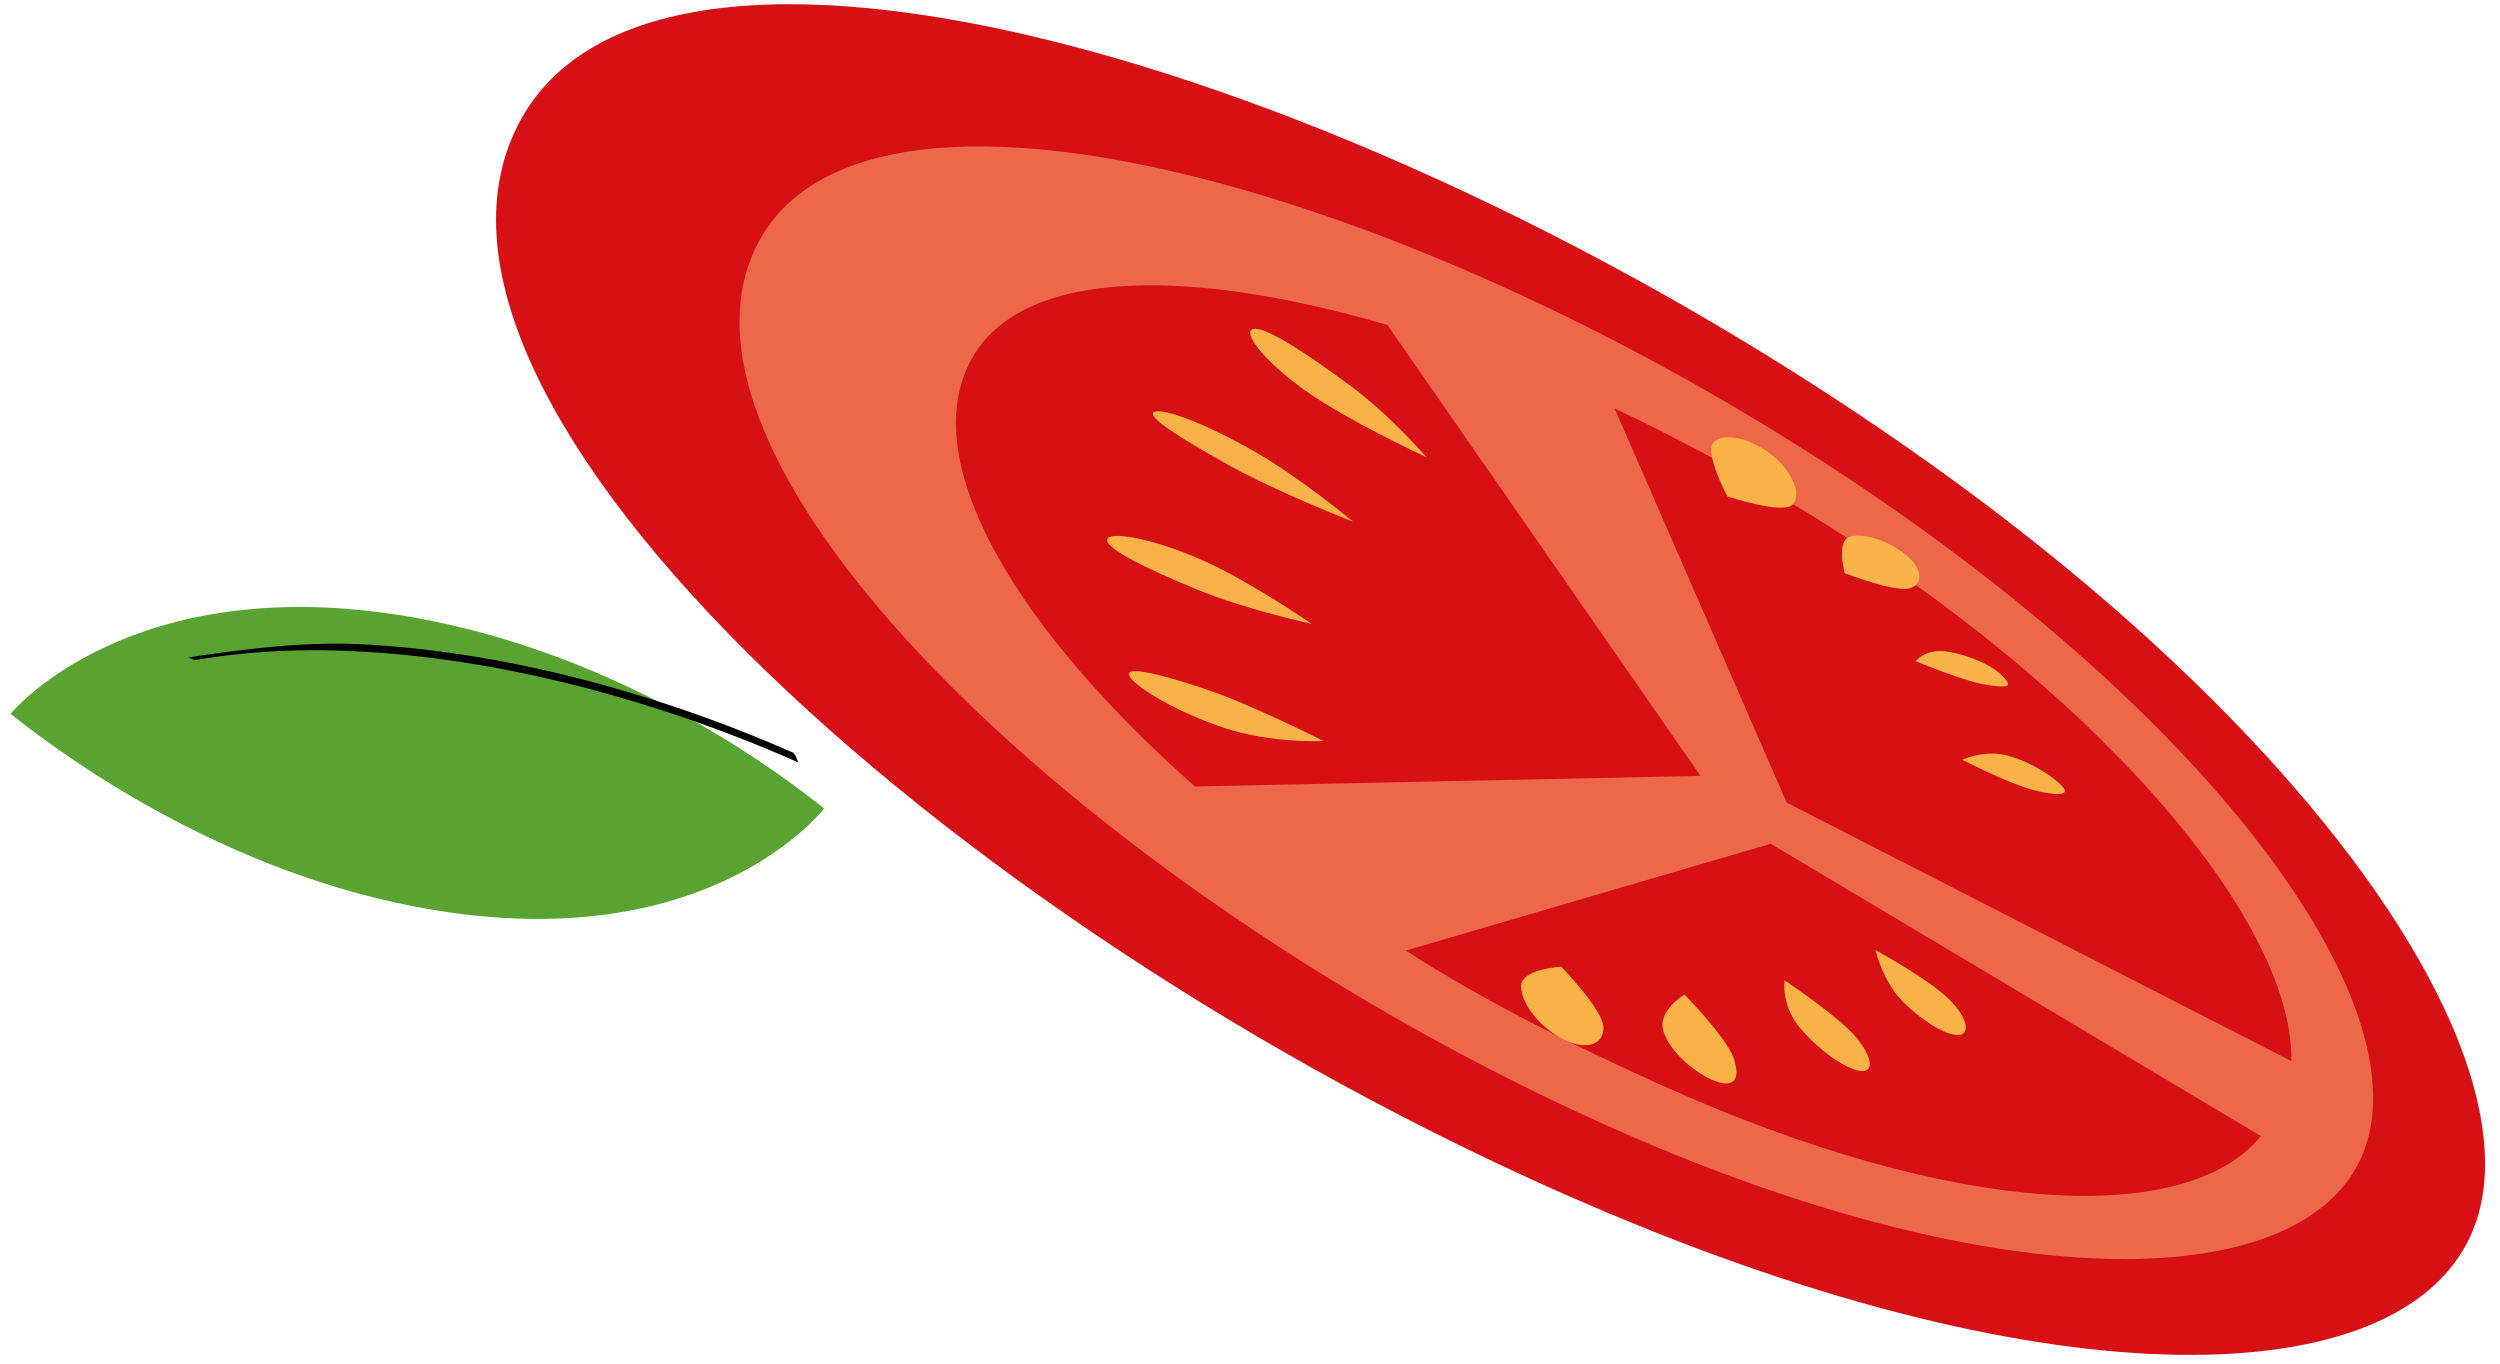 <?xml version="1.0" encoding="UTF-8"?> <svg xmlns="http://www.w3.org/2000/svg" width="330" height="180" viewBox="0 0 330 180" fill="none"><g clip-path="url(#clip0_2034_150)"><path d="M215.976 161.65C132.187 127.536 50.179 56.009 67.918 17.437C85.119 -19.949 181.818 9.281 254.501 61.004C307.101 98.444 334.12 139.552 326.866 161.21C319.486 183.24 275.815 186.009 215.976 161.65V161.65Z" fill="#D71016"></path><path d="M312.26 151.332C318.671 132.449 293.756 97.253 247.979 65.84C187.914 24.627 112.627 3.511 99.472 33.302C85.989 63.819 148.218 121.069 215.812 150.198C266.852 172.189 305.76 170.491 312.26 151.332ZM213.129 53.914C223.912 59.02 235.277 65.326 245.678 72.238C281.379 95.955 302.782 123.323 302.454 140.064L235.84 105.944L213.129 53.914V53.914ZM127.56 48.786C133.238 35.5 155.526 34.862 183.132 42.894L224.468 102.416L157.72 103.813C134.578 83.321 121.804 62.208 127.56 48.786ZM233.734 111.374L298.439 149.958C288.82 161.859 258.363 160.85 219.24 143.207C207.803 138.05 196.062 132.238 185.565 125.476L233.734 111.374V111.374Z" fill="#ED684B"></path><path d="M157.841 73.564C164.452 76.337 173.159 82.359 173.159 82.359C173.159 82.359 164.499 80.494 157.91 77.779C151.145 74.999 146.311 72.555 146.133 71.338C145.955 70.122 151.04 70.712 157.841 73.564V73.564Z" fill="#F9B247"></path><path d="M158.954 90.9C165.218 92.991 174.693 97.809 174.693 97.809C174.693 97.809 168.01 98.166 161.848 96.165C155.526 94.105 150.091 90.842 149.139 89.338C148.189 87.826 152.546 88.755 158.954 90.9V90.9Z" fill="#F9B247"></path><path d="M165.416 59.501C171.758 63.102 178.601 68.865 178.601 68.865C178.601 68.865 168.449 64.909 162.018 61.307C155.428 57.617 151.237 54.935 152.362 54.375C153.503 53.829 158.916 55.804 165.416 59.501V59.501Z" fill="#F9B247"></path><path d="M178.121 50.819C183.556 54.815 188.295 60.356 188.295 60.356C188.295 60.356 177.585 55.399 172.033 51.372C166.481 47.346 163.804 43.572 165.554 43.402C167.285 43.233 172.564 46.724 178.121 50.819Z" fill="#F9B247"></path><path d="M237.483 135.549C235.11 132.657 235.558 129.405 235.558 129.405C235.558 129.405 242.781 134.187 245.089 137.026C247.348 139.821 247.348 141.716 245.354 141.342C243.343 140.961 239.843 138.412 237.483 135.549V135.549Z" fill="#F9B247"></path><path d="M251.297 132.336C248.498 129.59 247.561 125.405 247.561 125.405C247.561 125.405 254.558 129.213 257.291 131.918C259.976 134.591 259.985 136.641 258.449 136.632C256.913 136.624 254.048 135.039 251.297 132.336Z" fill="#F9B247"></path><path d="M219.616 136.256C218.614 133.429 222.367 131.289 222.367 131.289C222.367 131.289 227.884 136.916 228.841 139.685C229.783 142.434 228.906 143.653 226.402 142.703C223.865 141.736 220.603 139.063 219.616 136.256V136.256Z" fill="#F9B247"></path><path d="M200.771 130.276C200.671 127.876 206.084 127.605 206.084 127.605C206.084 127.605 211.542 133.198 211.649 135.556C211.74 137.895 209.451 138.678 206.492 137.253C203.497 135.822 200.869 132.686 200.771 130.276V130.276Z" fill="#F9B247"></path><path d="M251.982 77.679C249.998 78.164 243.513 75.668 243.513 75.668C243.513 75.668 242.26 71.272 244.311 70.809C246.362 70.346 249.626 71.571 251.715 73.353C253.786 75.127 253.947 77.204 251.982 77.679Z" fill="#F9B247"></path><path d="M236.612 66.616C235.283 67.941 228.014 65.522 228.014 65.522C228.014 65.522 224.857 59.678 226.244 58.348C227.63 57.018 231.038 57.866 233.782 59.969C236.475 62.035 237.939 65.301 236.612 66.616V66.616Z" fill="#F9B247"></path><path d="M262.206 90.398C259.355 89.972 252.864 87.279 252.864 87.279C252.864 87.279 254.148 85.558 257.062 86.012C259.941 86.469 263.015 87.83 264.393 89.281C265.772 90.731 265.007 90.811 262.206 90.398V90.398Z" fill="#F9B247"></path><path d="M268.235 104.237C265.099 103.402 259.013 100.299 259.013 100.299C259.013 100.299 261.898 98.881 265.111 99.765C268.258 100.629 271.303 102.708 272.3 103.882C273.297 105.055 271.32 105.067 268.235 104.237Z" fill="#F9B247"></path><path d="M108.788 106.73C107.484 108.321 91.772 126.823 54.655 119.65C27.047 114.322 5.935 97.839 1.4 94.222C2.573 92.784 19.429 74.198 57.397 82.045C84.235 87.586 104.059 102.937 108.788 106.73V106.73Z" fill="#58A332"></path><path d="M48.586 86.058C40.362 85.548 33.126 85.9 25.885 87.104C25.682 87.137 25.084 86.927 24.945 86.759C24.805 86.59 24.727 86.787 24.945 86.759C32.354 85.666 40.521 84.584 48.809 85.098C70.903 86.464 91.233 93.424 104.703 99.356C105.087 99.664 105.258 100.523 105.421 100.662C105.359 100.717 105.5 100.602 105.421 100.662C92.07 94.705 70.906 87.428 48.586 86.058V86.058Z" fill="black"></path></g><defs><clipPath id="clip0_2034_150"><rect width="330" height="180" fill="white"></rect></clipPath></defs></svg> 